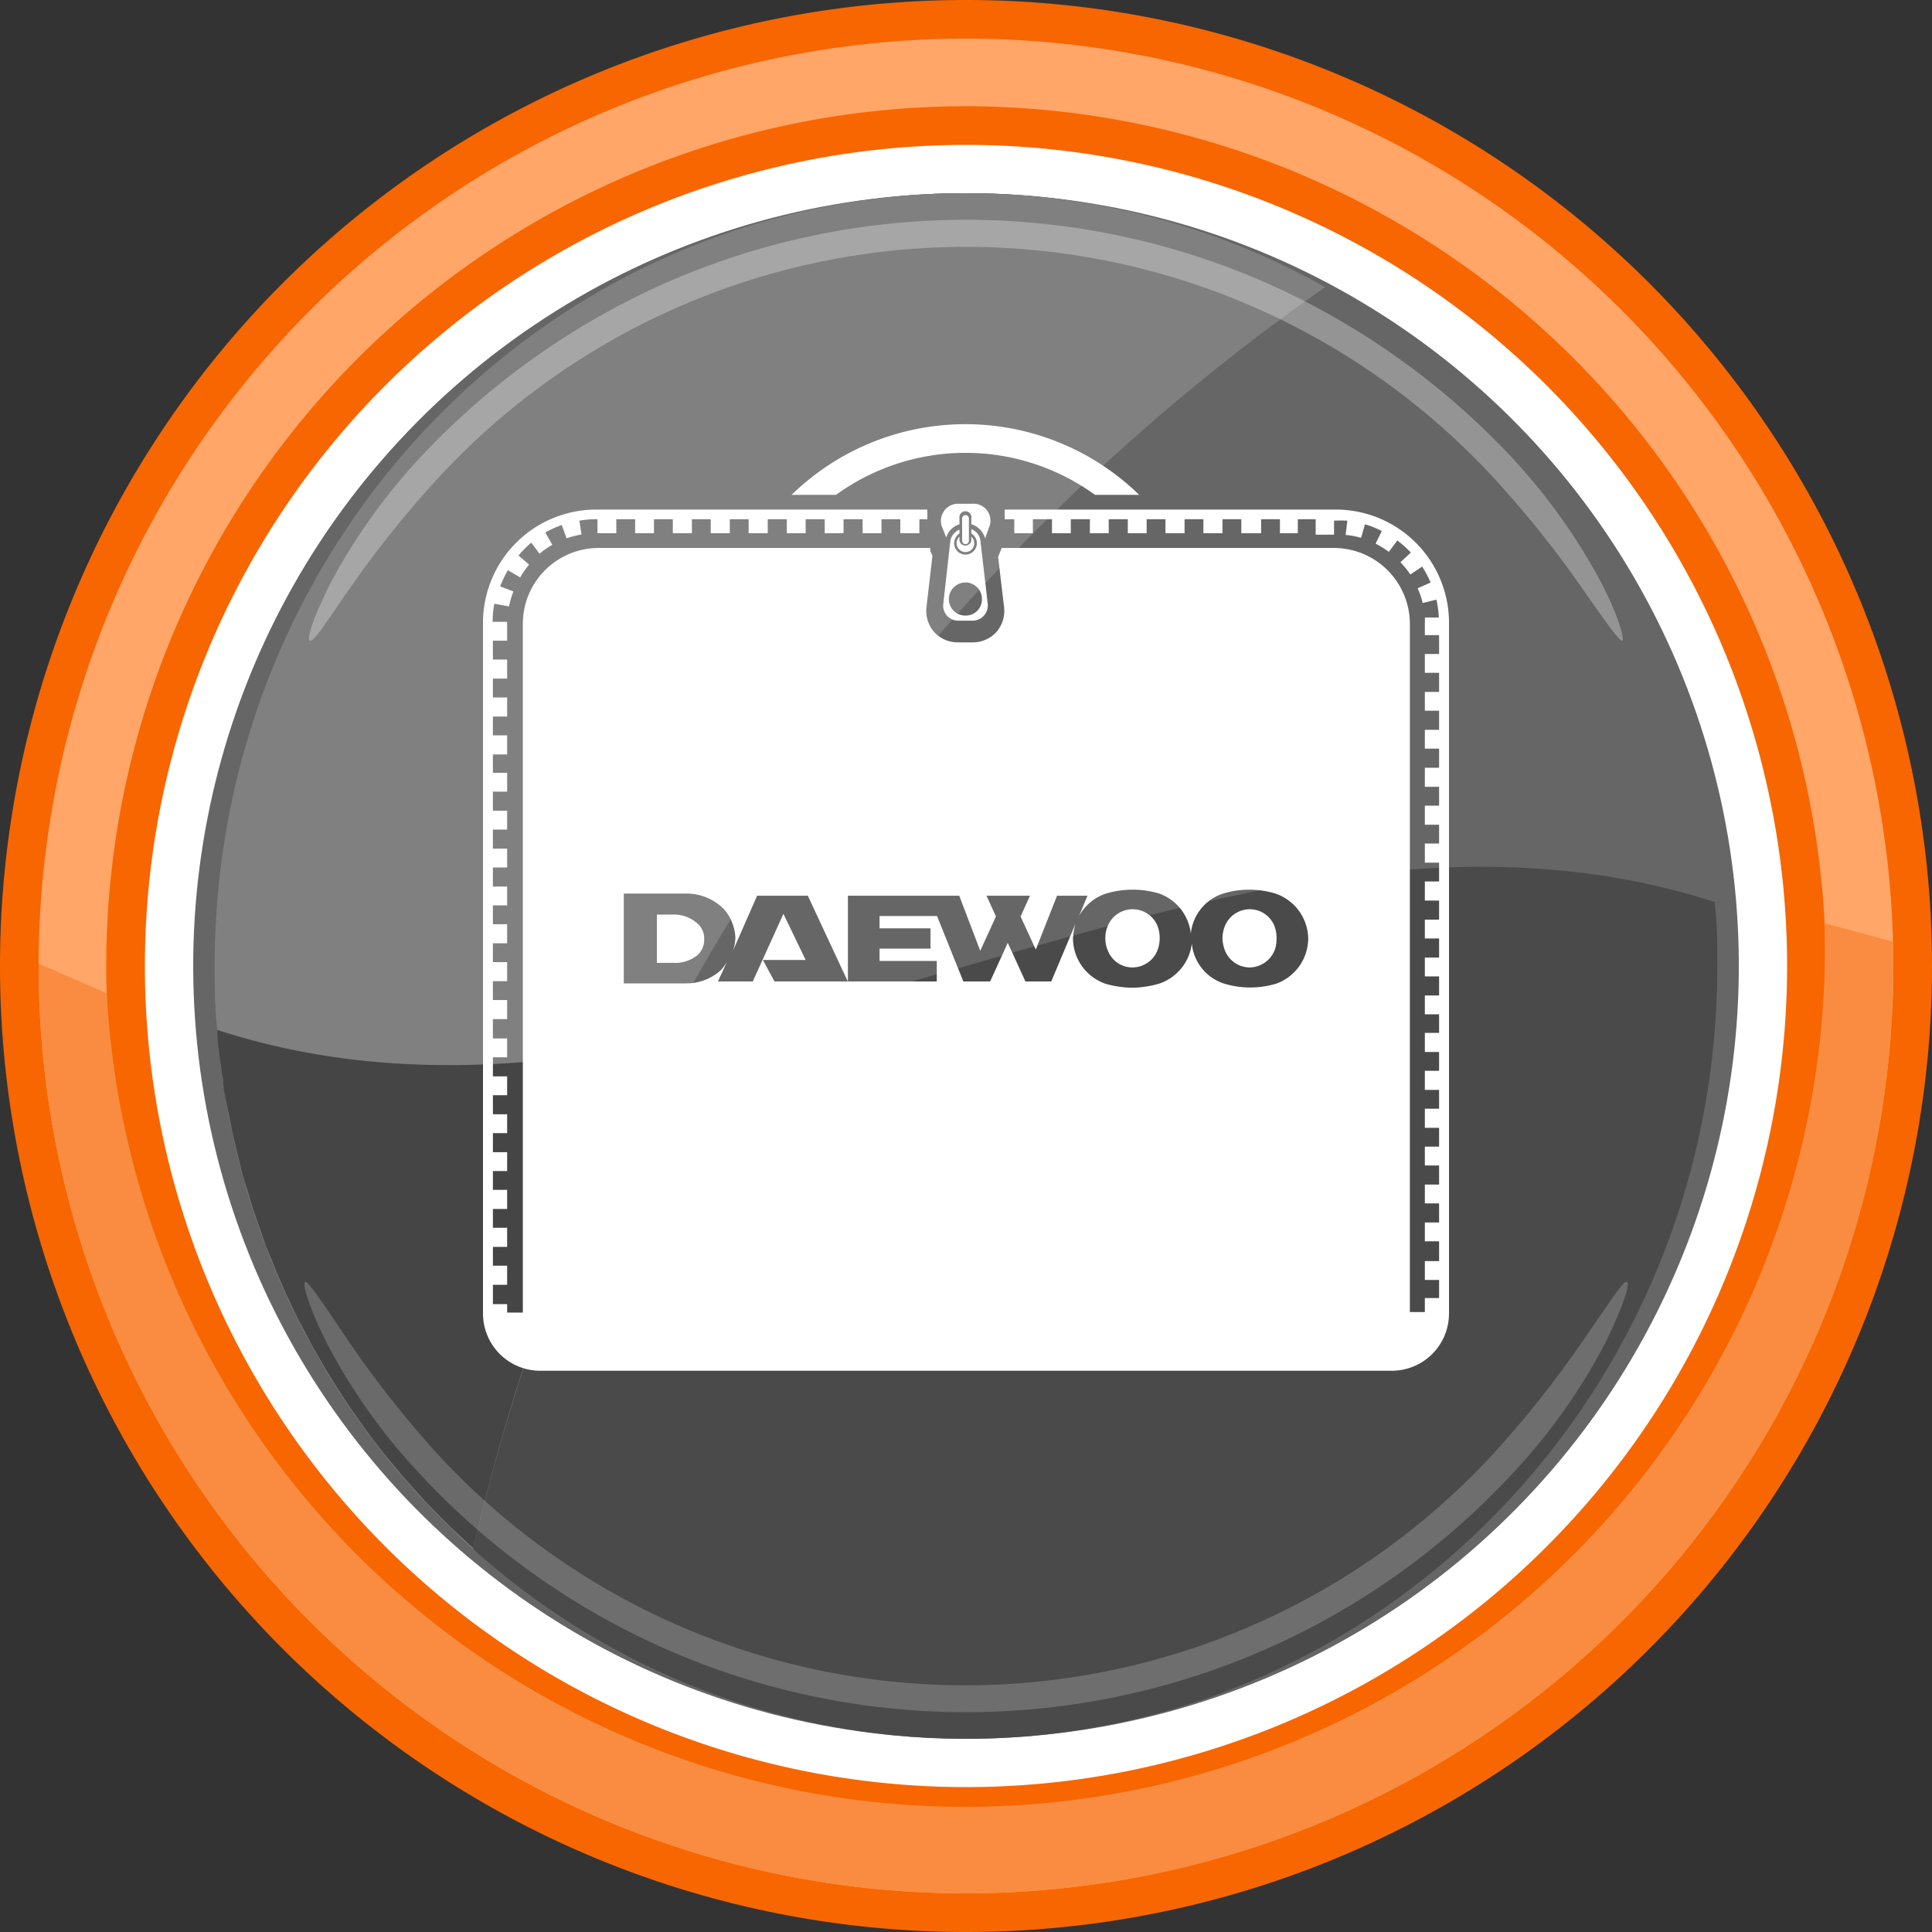 <svg xmlns="http://www.w3.org/2000/svg" width="80" height="80" viewBox="0 0 80 80"><rect x="0" y="0" width="80" height="80" fill="#333333" stroke="none"/><title>Удобная сумка-для хранения</title><circle cx="40" cy="40" r="35.4" transform="translate(-5.74 6.72) rotate(-8.96)" fill="#fff"/><circle cx="40" cy="40" r="32" transform="translate(-6.83 71.73) rotate(-79.12)" fill="#666"/><path d="M71,37.35C69.69,20.92,56.31,8,40,8,22.82,8,8.89,22.33,8.89,40c0,.89,0,1.78.11,2.65C29.59,49.29,50.41,30.71,71,37.35Z" fill="#666"/><path d="M9,42.65C10.31,59.08,23.69,72,40,72c17.18,0,31.11-14.33,31.11-32,0-.89,0-1.78-.11-2.65C50.41,30.71,29.59,49.29,9,42.65Z" fill="#4a4a4a"/><path d="M54.87,11.89A30.27,30.27,0,0,0,40,8C22.82,8,8.89,22.33,8.89,40c0,.89,0,1.78.11,2.65a32.21,32.21,0,0,0,10.59,21.5A88,88,0,0,1,54.87,11.89Z" fill="gray"/><g opacity="0.3"><path d="M12.82,26.53c-.13-.07.16-1,.91-2.47a24.73,24.73,0,0,1,3.69-5.14,31.22,31.22,0,0,1,10.27-7.26,30.88,30.88,0,0,1,24.62,0,31.22,31.22,0,0,1,10.27,7.26,24.73,24.73,0,0,1,3.69,5.14c.75,1.44,1,2.4.91,2.47s-.68-.76-1.59-2.06a43,43,0,0,0-3.83-4.78,29.74,29.74,0,0,0-43.52,0,43,43,0,0,0-3.83,4.78C13.5,25.77,13,26.6,12.82,26.53Z" fill="#fff"/></g><path d="M9.24,44.72c0,.35.09.7.15,1l.12.58c.06.31.12.63.19.93l.15.61c.07.3.14.59.22.88s.13.41.19.61.16.57.26.86.14.4.21.6.19.55.29.83l.24.58c.11.28.22.55.34.82l.25.57c.13.26.25.53.38.8s.18.36.28.54l.41.79.3.52c.15.26.3.52.46.77l.31.5.5.76.33.47c.17.25.35.49.53.74l.34.44c.19.25.39.49.59.73l.35.42c.2.24.41.47.62.7l.36.4.66.68.37.37.71.66.25.23a87.25,87.25,0,0,1,7.73-20.92C21.21,44.37,15.09,44.62,9,42.65c0,.53.09,1.05.16,1.57C9.18,44.39,9.21,44.55,9.24,44.72Z" fill="#454545"/><g opacity="0.2"><path d="M67.37,53.08c.14.06-.15,1-.89,2.51a24.19,24.19,0,0,1-3.68,5.24,30.85,30.85,0,0,1-45.6,0,24.19,24.19,0,0,1-3.68-5.24c-.74-1.47-1-2.45-.89-2.51s.67.78,1.57,2.11A43.55,43.55,0,0,0,18,60.08a29.72,29.72,0,0,0,43.94,0,43.55,43.55,0,0,0,3.83-4.89C66.7,53.86,67.23,53,67.37,53.08Z" fill="#fff"/></g><path d="M40,80A40,40,0,1,1,80,40,40,40,0,0,1,40,80ZM40,6A34,34,0,1,0,74,40,34,34,0,0,0,40,6Z" fill="#f76600"/><path d="M40,78.4A38.4,38.4,0,1,1,78.4,40,38.45,38.45,0,0,1,40,78.4Zm0-74A35.6,35.6,0,1,0,75.6,40,35.64,35.64,0,0,0,40,4.4Z" fill="#ffa668"/><path d="M75.56,38.23c0,.58,0,1.17,0,1.77A35.6,35.6,0,0,1,4.42,41.13L1.6,39.9V40a38.4,38.4,0,0,0,76.8,0c0-.35,0-.69,0-1Z" fill="#f98c40"/><path d="M34.62,20.49H32.78a10.31,10.31,0,0,1,14.39,0H45.34A9.13,9.13,0,0,0,34.62,20.49Zm5.5,1.9v-.92a.14.14,0,0,0-.28,0v.92a.14.14,0,1,0,.28,0Zm-.39,0v-.17a.4.4,0,0,0-.12.27.37.37,0,0,0,.37.37.36.36,0,0,0,.36-.37.36.36,0,0,0-.12-.27v.17a.25.25,0,0,1-.49,0Zm0-.48v.18a.48.48,0,0,0-.22.4.47.47,0,1,0,.71-.4v-.18a.59.59,0,0,1,.38.5L40.9,25a.63.63,0,0,1-.62.7h-.6a.62.62,0,0,1-.62-.7l.29-2.59A.62.62,0,0,1,39.73,21.93Zm-.44,2.9a.68.68,0,0,0,.69.68.67.67,0,0,0,.68-.68.68.68,0,0,0-.68-.69A.69.69,0,0,0,39.29,24.83ZM51.73,37.65a1.12,1.12,0,0,0-1,.67,1.42,1.42,0,0,0-.11.55,1.51,1.51,0,0,0,.12.53,1.11,1.11,0,0,0,1,.66,1.13,1.13,0,0,0,1.07-.8,1.6,1.6,0,0,0,.05-.43,1.38,1.38,0,0,0-.09-.49A1.1,1.1,0,0,0,51.73,37.65ZM40.25,20.86h-.53a.71.71,0,0,0-.73.91l.19.49a.82.82,0,0,1,.55-.55v-.24a.25.25,0,1,1,.49,0v.24a.83.83,0,0,1,.57.58l.19-.52A.7.7,0,0,0,40.25,20.86Zm6.63,16.79a1.11,1.11,0,0,0-1,.67,1.23,1.23,0,0,0-.11.55,1.29,1.29,0,0,0,.12.53,1.09,1.09,0,0,0,1,.66,1.12,1.12,0,0,0,1.07-.8,1.42,1.42,0,0,0,.06-.43,1.38,1.38,0,0,0-.09-.49A1.11,1.11,0,0,0,46.88,37.65Zm-19,.22h-.68v2h.68a1.46,1.46,0,0,0,1-.32.85.85,0,0,0,.28-.66.82.82,0,0,0-.28-.65A1.46,1.46,0,0,0,27.86,37.87ZM60,25.78V54.39a2.37,2.37,0,0,1-2.37,2.37H22.37A2.37,2.37,0,0,1,20,54.39V25.78a4.69,4.69,0,0,1,4.68-4.68H38.4v.4h-.33v.58h-.79V21.5H36.5v.58h-.78V21.5h-.79v.58h-.78V21.5h-.79v.58h-.78V21.5h-.79v.58H31V21.5h-.78v.58h-.79V21.5h-.78v.58h-.79V21.5h-.78v.58H26.3V21.5h-.78v.58h-.78V21.5h-.06a3.85,3.85,0,0,0-.69.06l.09.57a4.34,4.34,0,0,0-.62.16l-.2-.55a4.17,4.17,0,0,0-.68.31l.29.51a3.34,3.34,0,0,0-.53.37L22,22.47a4.42,4.42,0,0,0-.53.53l.44.38a3.34,3.34,0,0,0-.37.53l-.51-.3a5.16,5.16,0,0,0-.32.67l.55.21a3.38,3.38,0,0,0-.18.62L20.47,25a3.67,3.67,0,0,0-.07.75H21v.78h-.59v.78H21v.79h-.59v.78H21v.79h-.59v.78H21v.79h-.59V32H21v.78h-.59v.79H21v.78h-.59v.79H21v.78h-.59v.79H21v.78h-.59v.78H21v.79h-.59v.78H21v.79h-.59v.78H21v.79h-.59V43H21v.78h-.59v.79H21v.78h-.59v.79H21v.78h-.59v.79H21v.78h-.59v.78H21v.79h-.59v.78H21v.79h-.59v.78H21v.79h-.59V54H21v.35h.65V52h0V25.83a3.14,3.14,0,0,1,3.14-3.14H38.52l0,.11.09.22-.25,2.15a1.34,1.34,0,0,0,.32,1,1.33,1.33,0,0,0,1,.43h.58a1.33,1.33,0,0,0,1-.43,1.34,1.34,0,0,0,.32-1l-.25-2.11.09-.23.06-.14H55.23a3.15,3.15,0,0,1,3.15,3.14v28.5H59v-.58h.59V53H59v-.78h.59V51.4H59v-.78h.59v-.79H59v-.78h.59v-.79H59v-.78h.59V46.7H59v-.79h.59v-.78H59v-.79h.59v-.78H59v-.79h.59V42H59v-.78h.59v-.79H59v-.78h.59v-.79H59v-.78h.59v-.79H59V36.5h.59v-.78H59v-.79h.59v-.78H59v-.79h.59v-.78H59v-.79h.59V31H59v-.78h.59v-.79H59v-.78h.59v-.79H59v-.78h.59V26.3H59v-.52a1.48,1.48,0,0,0,0-.21l.58,0a4.54,4.54,0,0,0-.1-.74l-.57.14a3.14,3.14,0,0,0-.21-.61l.54-.24a5.19,5.19,0,0,0-.35-.66l-.49.33a4,4,0,0,0-.41-.51l.43-.4a4.44,4.44,0,0,0-.56-.5l-.35.47a4.53,4.53,0,0,0-.55-.34l.26-.52a3.93,3.93,0,0,0-.7-.28l-.16.56a3.44,3.44,0,0,0-.64-.12l.07-.59a4.87,4.87,0,0,0-.55,0h0v.58h-.76V21.5h-.74v.58H53V21.5h-.78v.58H51.4V21.5h-.78v.58h-.79V21.5h-.78v.58h-.79V21.5h-.78v.58H46.7V21.5h-.79v.58h-.78V21.5h-.79v.58h-.78V21.5h-.79v.58H42V21.5H41.6v-.4H55.32A4.69,4.69,0,0,1,60,25.78ZM54.17,38.85A2,2,0,0,0,52.81,37a3.72,3.72,0,0,0-2.16,0,1.94,1.94,0,0,0-1.34,1.66A2,2,0,0,0,48,37a3.79,3.79,0,0,0-1.08-.16A3.85,3.85,0,0,0,45.8,37a2,2,0,0,0-1.12.93l.35-.84H43.77l-.88,2.23-.63-1.37.39-.86h-1.8l.39.86-.65,1.42-.87-2.28H35.11v3.56l-1.66-3.56h-2.1l-1,2.28a1.77,1.77,0,0,0,.1-.54,1.92,1.92,0,0,0-.47-1.18A2.18,2.18,0,0,0,28.46,37H25.83v3.72h2.58a2.11,2.11,0,0,0,1.43-.54,1.86,1.86,0,0,0,.26-.35l-.37.81h1.44l1.27-2.8.92,1.91H31.59l.48.89h6.72v-.85H36.42v-.51h2.11v-.84H36.42v-.51H38.8l1.09,2.71H41l.73-1.6.73,1.6h1.07l1-2.38a2.68,2.68,0,0,0-.1.6,2,2,0,0,0,1.36,1.88,4.26,4.26,0,0,0,1.08.16A4.19,4.19,0,0,0,48,40.73a2,2,0,0,0,1.35-1.66,1.94,1.94,0,0,0,1.34,1.66,3.72,3.72,0,0,0,2.16,0A2,2,0,0,0,54.17,38.85Z" fill="#fff"/></svg>